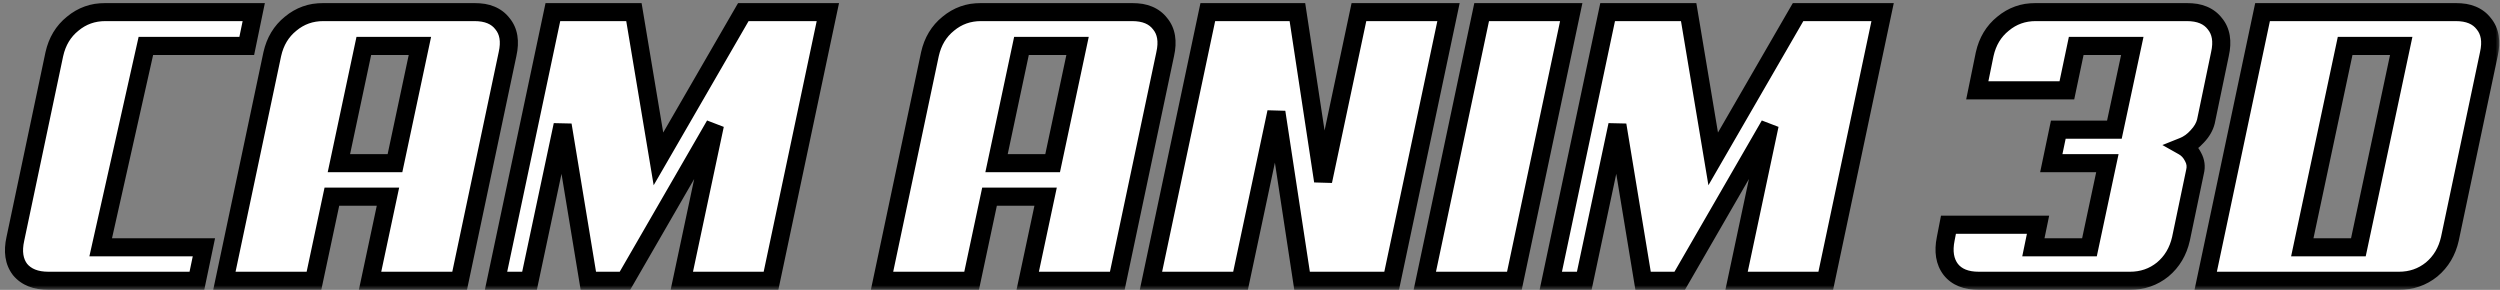 <svg width="276" height="32" viewBox="0 0 276 32" fill="none" xmlns="http://www.w3.org/2000/svg">
<rect x="0" y="0" width="276" height="32" fill="#808080" stroke="none"/>
<mask id="path-1-outside-1_570_445" maskUnits="userSpaceOnUse" x="0" y="0" width="276" height="32" fill="black">
<rect fill="white" width="276" height="32"/>
<path d="M5.354 31C3.949 31 2.903 30.584 2.215 29.753C1.556 28.893 1.384 27.761 1.699 26.356L5.999 5.974C6.314 4.569 6.988 3.451 8.02 2.62C9.052 1.76 10.256 1.33 11.632 1.33H28.015L27.241 5.071H16.104L11.116 27.302H22.511L21.737 31H5.354ZM50.743 31H40.853L42.831 21.712H36.639L34.661 31H24.771L30.061 5.974C30.376 4.569 31.049 3.451 32.081 2.62C33.114 1.76 34.318 1.33 35.694 1.33H52.377C53.782 1.33 54.814 1.76 55.474 2.62C56.161 3.451 56.348 4.569 56.032 5.974L50.743 31ZM40.166 5.071L37.413 18.014H43.605L46.358 5.071H40.166ZM85.119 31H75.272L78.927 13.8L68.994 31H64.952L62.114 13.8L58.459 31H54.761L61.039 1.33H69.983L72.692 17.541L82.066 1.33H91.397L85.119 31ZM123.348 31H113.458L115.436 21.712H109.244L107.266 31H97.376L102.665 5.974C102.98 4.569 103.654 3.451 104.686 2.62C105.718 1.76 106.922 1.33 108.298 1.33H124.982C126.387 1.33 127.419 1.76 128.078 2.62C128.766 3.451 128.952 4.569 128.637 5.974L123.348 31ZM112.77 5.071L110.018 18.014H116.21L118.962 5.071H112.77ZM153.638 31H143.748L140.91 12.381L136.954 31H127.064L133.342 1.33H143.232L146.07 19.992L150.026 1.33H159.916L153.638 31ZM167.188 31H157.298L163.576 1.33H173.466L167.188 31ZM201.563 31H191.716L195.371 13.8L185.438 31H181.396L178.558 13.8L174.903 31H171.205L177.483 1.33H186.427L189.136 17.541L198.51 1.33H207.841L201.563 31ZM225 24.808L224.484 27.302H230.676L232.654 18.014H226.462L227.236 14.316H233.428L235.406 5.071H229.214L228.182 9.973H218.292L219.109 5.974C219.425 4.569 220.098 3.451 221.13 2.62C222.162 1.76 223.366 1.33 224.742 1.33H241.426C242.831 1.33 243.863 1.76 244.522 2.62C245.21 3.451 245.397 4.569 245.081 5.974L243.533 13.413C243.39 13.986 243.075 14.531 242.587 15.047C242.129 15.563 241.613 15.936 241.039 16.165C241.498 16.423 241.856 16.81 242.114 17.326C242.401 17.842 242.473 18.387 242.329 18.96L240.781 26.356C240.466 27.761 239.792 28.893 238.76 29.753C237.728 30.584 236.524 31 235.148 31H218.464C217.06 31 216.028 30.584 215.368 29.753C214.709 28.893 214.523 27.761 214.809 26.356L215.11 24.808H225ZM270.47 26.356C270.154 27.761 269.481 28.893 268.449 29.753C267.417 30.584 266.213 31 264.837 31H243.509L249.787 1.33H271.115C272.519 1.33 273.551 1.76 274.211 2.62C274.899 3.451 275.085 4.569 274.77 5.974L270.47 26.356ZM258.903 5.071L254.173 27.302H260.365L265.095 5.071H258.903Z"/>
</mask>
<path d="M5.354 31C3.949 31 2.903 30.584 2.215 29.753C1.556 28.893 1.384 27.761 1.699 26.356L5.999 5.974C6.314 4.569 6.988 3.451 8.02 2.62C9.052 1.76 10.256 1.33 11.632 1.33H28.015L27.241 5.071H16.104L11.116 27.302H22.511L21.737 31H5.354ZM50.743 31H40.853L42.831 21.712H36.639L34.661 31H24.771L30.061 5.974C30.376 4.569 31.049 3.451 32.081 2.62C33.114 1.76 34.318 1.33 35.694 1.33H52.377C53.782 1.33 54.814 1.76 55.474 2.62C56.161 3.451 56.348 4.569 56.032 5.974L50.743 31ZM40.166 5.071L37.413 18.014H43.605L46.358 5.071H40.166ZM85.119 31H75.272L78.927 13.8L68.994 31H64.952L62.114 13.8L58.459 31H54.761L61.039 1.33H69.983L72.692 17.541L82.066 1.33H91.397L85.119 31ZM123.348 31H113.458L115.436 21.712H109.244L107.266 31H97.376L102.665 5.974C102.98 4.569 103.654 3.451 104.686 2.62C105.718 1.76 106.922 1.33 108.298 1.33H124.982C126.387 1.33 127.419 1.76 128.078 2.62C128.766 3.451 128.952 4.569 128.637 5.974L123.348 31ZM112.77 5.071L110.018 18.014H116.21L118.962 5.071H112.77ZM153.638 31H143.748L140.91 12.381L136.954 31H127.064L133.342 1.33H143.232L146.07 19.992L150.026 1.33H159.916L153.638 31ZM167.188 31H157.298L163.576 1.33H173.466L167.188 31ZM201.563 31H191.716L195.371 13.8L185.438 31H181.396L178.558 13.8L174.903 31H171.205L177.483 1.33H186.427L189.136 17.541L198.51 1.33H207.841L201.563 31ZM225 24.808L224.484 27.302H230.676L232.654 18.014H226.462L227.236 14.316H233.428L235.406 5.071H229.214L228.182 9.973H218.292L219.109 5.974C219.425 4.569 220.098 3.451 221.13 2.62C222.162 1.76 223.366 1.33 224.742 1.33H241.426C242.831 1.33 243.863 1.76 244.522 2.62C245.21 3.451 245.397 4.569 245.081 5.974L243.533 13.413C243.39 13.986 243.075 14.531 242.587 15.047C242.129 15.563 241.613 15.936 241.039 16.165C241.498 16.423 241.856 16.81 242.114 17.326C242.401 17.842 242.473 18.387 242.329 18.96L240.781 26.356C240.466 27.761 239.792 28.893 238.76 29.753C237.728 30.584 236.524 31 235.148 31H218.464C217.06 31 216.028 30.584 215.368 29.753C214.709 28.893 214.523 27.761 214.809 26.356L215.11 24.808H225ZM270.47 26.356C270.154 27.761 269.481 28.893 268.449 29.753C267.417 30.584 266.213 31 264.837 31H243.509L249.787 1.33H271.115C272.519 1.33 273.551 1.76 274.211 2.62C274.899 3.451 275.085 4.569 274.77 5.974L270.47 26.356ZM258.903 5.071L254.173 27.302H260.365L265.095 5.071H258.903Z" fill="white"/>
<path d="M2.215 29.753L1.421 30.361L1.433 30.376L1.445 30.391L2.215 29.753ZM1.699 26.356L2.675 26.575L2.677 26.562L1.699 26.356ZM5.999 5.974L5.023 5.755L5.021 5.768L5.999 5.974ZM8.02 2.62L8.647 3.399L8.654 3.394L8.66 3.388L8.02 2.62ZM28.015 1.33L28.994 1.533L29.243 0.33H28.015V1.33ZM27.241 5.071V6.071H28.055L28.22 5.274L27.241 5.071ZM16.104 5.071V4.071H15.303L15.128 4.852L16.104 5.071ZM11.116 27.302L10.14 27.083L9.867 28.302H11.116V27.302ZM22.511 27.302L23.49 27.507L23.742 26.302H22.511V27.302ZM21.737 31V32H22.549L22.716 31.205L21.737 31ZM5.354 31V30C4.151 30 3.429 29.652 2.985 29.115L2.215 29.753L1.445 30.391C2.377 31.517 3.748 32 5.354 32V31ZM2.215 29.753L3.009 29.145C2.584 28.591 2.402 27.792 2.675 26.575L1.699 26.356L0.723 26.137C0.366 27.73 0.527 29.195 1.421 30.361L2.215 29.753ZM1.699 26.356L2.677 26.562L6.977 6.18L5.999 5.974L5.021 5.768L0.721 26.15L1.699 26.356ZM5.999 5.974L6.975 6.193C7.245 4.989 7.807 4.076 8.647 3.399L8.02 2.62L7.393 1.841C6.169 2.827 5.384 4.15 5.023 5.755L5.999 5.974ZM8.02 2.62L8.66 3.388C9.508 2.682 10.484 2.33 11.632 2.33V1.33V0.33C10.028 0.33 8.596 0.838 7.38 1.852L8.02 2.62ZM11.632 1.33V2.33H28.015V1.33V0.33H11.632V1.33ZM28.015 1.33L27.036 1.127L26.262 4.868L27.241 5.071L28.22 5.274L28.994 1.533L28.015 1.33ZM27.241 5.071V4.071H16.104V5.071V6.071H27.241V5.071ZM16.104 5.071L15.128 4.852L10.14 27.083L11.116 27.302L12.092 27.521L17.08 5.29L16.104 5.071ZM11.116 27.302V28.302H22.511V27.302V26.302H11.116V27.302ZM22.511 27.302L21.532 27.097L20.758 30.795L21.737 31L22.716 31.205L23.49 27.507L22.511 27.302ZM21.737 31V30H5.354V31V32H21.737V31ZM50.743 31V32H51.554L51.722 31.207L50.743 31ZM40.853 31L39.876 30.792L39.618 32H40.853V31ZM42.831 21.712L43.81 21.92L44.067 20.712H42.831V21.712ZM36.639 21.712V20.712H35.83L35.661 21.504L36.639 21.712ZM34.661 31V32H35.471L35.64 31.208L34.661 31ZM24.771 31L23.793 30.793L23.538 32H24.771V31ZM30.061 5.974L29.085 5.755L29.082 5.767L30.061 5.974ZM32.081 2.62L32.709 3.399L32.715 3.394L32.722 3.388L32.081 2.62ZM55.474 2.62L54.68 3.228L54.691 3.243L54.703 3.258L55.474 2.62ZM56.032 5.974L55.057 5.755L55.054 5.767L56.032 5.974ZM40.166 5.071V4.071H39.356L39.187 4.863L40.166 5.071ZM37.413 18.014L36.435 17.806L36.178 19.014H37.413V18.014ZM43.605 18.014V19.014H44.415L44.584 18.222L43.605 18.014ZM46.358 5.071L47.336 5.279L47.593 4.071H46.358V5.071ZM50.743 31V30H40.853V31V32H50.743V31ZM40.853 31L41.832 31.208L43.81 21.92L42.831 21.712L41.853 21.504L39.876 30.792L40.853 31ZM42.831 21.712V20.712H36.639V21.712V22.712H42.831V21.712ZM36.639 21.712L35.661 21.504L33.684 30.792L34.661 31L35.64 31.208L37.618 21.92L36.639 21.712ZM34.661 31V30H24.771V31V32H34.661V31ZM24.771 31L25.75 31.207L31.039 6.181L30.061 5.974L29.082 5.767L23.793 30.793L24.771 31ZM30.061 5.974L31.036 6.193C31.307 4.989 31.869 4.076 32.709 3.399L32.081 2.62L31.454 1.841C30.231 2.827 29.445 4.15 29.085 5.755L30.061 5.974ZM32.081 2.62L32.722 3.388C33.569 2.682 34.545 2.33 35.694 2.33V1.33V0.33C34.09 0.33 32.658 0.838 31.441 1.852L32.081 2.62ZM35.694 1.33V2.33H52.377V1.33V0.33H35.694V1.33ZM52.377 1.33V2.33C53.572 2.33 54.264 2.685 54.68 3.228L55.474 2.62L56.267 2.012C55.365 0.835 53.993 0.33 52.377 0.33V1.33ZM55.474 2.62L54.703 3.258C55.132 3.776 55.329 4.543 55.057 5.755L56.032 5.974L57.008 6.193C57.367 4.595 57.191 3.127 56.244 1.982L55.474 2.62ZM56.032 5.974L55.054 5.767L49.765 30.793L50.743 31L51.722 31.207L57.011 6.181L56.032 5.974ZM40.166 5.071L39.187 4.863L36.435 17.806L37.413 18.014L38.392 18.222L41.144 5.279L40.166 5.071ZM37.413 18.014V19.014H43.605V18.014V17.014H37.413V18.014ZM43.605 18.014L44.584 18.222L47.336 5.279L46.358 5.071L45.379 4.863L42.627 17.806L43.605 18.014ZM46.358 5.071V4.071H40.166V5.071V6.071H46.358V5.071ZM85.119 31V32H85.93L86.097 31.207L85.119 31ZM75.272 31L74.294 30.792L74.037 32H75.272V31ZM78.927 13.8L79.905 14.008L78.061 13.3L78.927 13.8ZM68.994 31V32H69.571L69.86 31.5L68.994 31ZM64.952 31L63.965 31.163L64.103 32H64.952V31ZM62.114 13.8L63.101 13.637L61.136 13.592L62.114 13.8ZM58.459 31V32H59.269L59.437 31.208L58.459 31ZM54.761 31L53.783 30.793L53.527 32H54.761V31ZM61.039 1.33V0.33H60.228L60.061 1.123L61.039 1.33ZM69.983 1.33L70.969 1.165L70.83 0.33H69.983V1.33ZM72.692 17.541L71.706 17.706L72.164 20.451L73.558 18.042L72.692 17.541ZM82.066 1.33V0.33H81.489L81.2 0.829L82.066 1.33ZM91.397 1.33L92.375 1.537L92.631 0.33H91.397V1.33ZM85.119 31V30H75.272V31V32H85.119V31ZM75.272 31L76.25 31.208L79.905 14.008L78.927 13.8L77.949 13.592L74.294 30.792L75.272 31ZM78.927 13.8L78.061 13.3L68.128 30.5L68.994 31L69.86 31.5L79.793 14.3L78.927 13.8ZM68.994 31V30H64.952V31V32H68.994V31ZM64.952 31L65.939 30.837L63.101 13.637L62.114 13.8L61.127 13.963L63.965 31.163L64.952 31ZM62.114 13.8L61.136 13.592L57.481 30.792L58.459 31L59.437 31.208L63.092 14.008L62.114 13.8ZM58.459 31V30H54.761V31V32H58.459V31ZM54.761 31L55.739 31.207L62.017 1.537L61.039 1.33L60.061 1.123L53.783 30.793L54.761 31ZM61.039 1.33V2.33H69.983V1.33V0.33H61.039V1.33ZM69.983 1.33L68.997 1.495L71.706 17.706L72.692 17.541L73.678 17.376L70.969 1.165L69.983 1.33ZM72.692 17.541L73.558 18.042L82.932 1.831L82.066 1.33L81.2 0.829L71.826 17.04L72.692 17.541ZM82.066 1.33V2.33H91.397V1.33V0.33H82.066V1.33ZM91.397 1.33L90.419 1.123L84.141 30.793L85.119 31L86.097 31.207L92.375 1.537L91.397 1.33ZM123.348 31V32H124.159L124.326 31.207L123.348 31ZM113.458 31L112.48 30.792L112.223 32H113.458V31ZM115.436 21.712L116.414 21.92L116.671 20.712H115.436V21.712ZM109.244 21.712V20.712H108.435L108.266 21.504L109.244 21.712ZM107.266 31V32H108.075L108.244 31.208L107.266 31ZM97.376 31L96.398 30.793L96.143 32H97.376V31ZM102.665 5.974L101.689 5.755L101.687 5.767L102.665 5.974ZM104.686 2.62L105.313 3.399L105.32 3.394L105.326 3.388L104.686 2.62ZM128.078 2.62L127.284 3.228L127.296 3.243L127.308 3.258L128.078 2.62ZM128.637 5.974L127.661 5.755L127.659 5.767L128.637 5.974ZM112.77 5.071V4.071H111.96L111.792 4.863L112.77 5.071ZM110.018 18.014L109.04 17.806L108.783 19.014H110.018V18.014ZM116.21 18.014V19.014H117.02L117.188 18.222L116.21 18.014ZM118.962 5.071L119.94 5.279L120.197 4.071H118.962V5.071ZM123.348 31V30H113.458V31V32H123.348V31ZM113.458 31L114.436 31.208L116.414 21.92L115.436 21.712L114.458 21.504L112.48 30.792L113.458 31ZM115.436 21.712V20.712H109.244V21.712V22.712H115.436V21.712ZM109.244 21.712L108.266 21.504L106.288 30.792L107.266 31L108.244 31.208L110.222 21.92L109.244 21.712ZM107.266 31V30H97.376V31V32H107.266V31ZM97.376 31L98.354 31.207L103.643 6.181L102.665 5.974L101.687 5.767L96.398 30.793L97.376 31ZM102.665 5.974L103.641 6.193C103.911 4.989 104.473 4.076 105.313 3.399L104.686 2.62L104.059 1.841C102.835 2.827 102.05 4.15 101.689 5.755L102.665 5.974ZM104.686 2.62L105.326 3.388C106.174 2.682 107.15 2.33 108.298 2.33V1.33V0.33C106.694 0.33 105.262 0.838 104.046 1.852L104.686 2.62ZM108.298 1.33V2.33H124.982V1.33V0.33H108.298V1.33ZM124.982 1.33V2.33C126.176 2.33 126.868 2.685 127.284 3.228L128.078 2.62L128.872 2.012C127.969 0.835 126.597 0.33 124.982 0.33V1.33ZM128.078 2.62L127.308 3.258C127.737 3.776 127.933 4.543 127.661 5.755L128.637 5.974L129.613 6.193C129.971 4.595 129.795 3.127 128.848 1.982L128.078 2.62ZM128.637 5.974L127.659 5.767L122.37 30.793L123.348 31L124.326 31.207L129.615 6.181L128.637 5.974ZM112.77 5.071L111.792 4.863L109.04 17.806L110.018 18.014L110.996 18.222L113.748 5.279L112.77 5.071ZM110.018 18.014V19.014H116.21V18.014V17.014H110.018V18.014ZM116.21 18.014L117.188 18.222L119.94 5.279L118.962 5.071L117.984 4.863L115.232 17.806L116.21 18.014ZM118.962 5.071V4.071H112.77V5.071V6.071H118.962V5.071ZM153.638 31V32H154.449L154.617 31.207L153.638 31ZM143.748 31L142.76 31.151L142.889 32H143.748V31ZM140.91 12.381L141.899 12.23L139.932 12.173L140.91 12.381ZM136.954 31V32H137.764L137.933 31.208L136.954 31ZM127.064 31L126.086 30.793L125.831 32H127.064V31ZM133.342 1.33V0.33H132.532L132.364 1.123L133.342 1.33ZM143.232 1.33L144.221 1.18L144.092 0.33H143.232V1.33ZM146.07 19.992L145.082 20.142L147.049 20.199L146.07 19.992ZM150.026 1.33V0.33H149.216L149.048 1.123L150.026 1.33ZM159.916 1.33L160.895 1.537L161.15 0.33H159.916V1.33ZM153.638 31V30H143.748V31V32H153.638V31ZM143.748 31L144.737 30.849L141.899 12.23L140.91 12.381L139.922 12.532L142.76 31.151L143.748 31ZM140.91 12.381L139.932 12.173L135.976 30.792L136.954 31L137.933 31.208L141.889 12.589L140.91 12.381ZM136.954 31V30H127.064V31V32H136.954V31ZM127.064 31L128.043 31.207L134.321 1.537L133.342 1.33L132.364 1.123L126.086 30.793L127.064 31ZM133.342 1.33V2.33H143.232V1.33V0.33H133.342V1.33ZM143.232 1.33L142.244 1.48L145.082 20.142L146.07 19.992L147.059 19.842L144.221 1.18L143.232 1.33ZM146.07 19.992L147.049 20.199L151.005 1.537L150.026 1.33L149.048 1.123L145.092 19.785L146.07 19.992ZM150.026 1.33V2.33H159.916V1.33V0.33H150.026V1.33ZM159.916 1.33L158.938 1.123L152.66 30.793L153.638 31L154.617 31.207L160.895 1.537L159.916 1.33ZM167.188 31V32H167.998L168.166 31.207L167.188 31ZM157.298 31L156.32 30.793L156.064 32H157.298V31ZM163.576 1.33V0.33H162.765L162.598 1.123L163.576 1.33ZM173.466 1.33L174.444 1.537L174.7 0.33H173.466V1.33ZM167.188 31V30H157.298V31V32H167.188V31ZM157.298 31L158.276 31.207L164.554 1.537L163.576 1.33L162.598 1.123L156.32 30.793L157.298 31ZM163.576 1.33V2.33H173.466V1.33V0.33H163.576V1.33ZM173.466 1.33L172.488 1.123L166.21 30.793L167.188 31L168.166 31.207L174.444 1.537L173.466 1.33ZM201.563 31V32H202.374L202.542 31.207L201.563 31ZM191.716 31L190.738 30.792L190.482 32H191.716V31ZM195.371 13.8L196.349 14.008L194.505 13.3L195.371 13.8ZM185.438 31V32H186.016L186.304 31.5L185.438 31ZM181.396 31L180.41 31.163L180.548 32H181.396V31ZM178.558 13.8L179.545 13.637L177.58 13.592L178.558 13.8ZM174.903 31V32H175.713L175.881 31.208L174.903 31ZM171.205 31L170.227 30.793L169.972 32H171.205V31ZM177.483 1.33V0.33H176.673L176.505 1.123L177.483 1.33ZM186.427 1.33L187.414 1.165L187.274 0.33H186.427V1.33ZM189.136 17.541L188.15 17.706L188.609 20.451L190.002 18.042L189.136 17.541ZM198.51 1.33V0.33H197.933L197.645 0.829L198.51 1.33ZM207.841 1.33L208.82 1.537L209.075 0.33H207.841V1.33ZM201.563 31V30H191.716V31V32H201.563V31ZM191.716 31L192.694 31.208L196.349 14.008L195.371 13.8L194.393 13.592L190.738 30.792L191.716 31ZM195.371 13.8L194.505 13.3L184.572 30.5L185.438 31L186.304 31.5L196.237 14.3L195.371 13.8ZM185.438 31V30H181.396V31V32H185.438V31ZM181.396 31L182.383 30.837L179.545 13.637L178.558 13.8L177.572 13.963L180.41 31.163L181.396 31ZM178.558 13.8L177.58 13.592L173.925 30.792L174.903 31L175.881 31.208L179.536 14.008L178.558 13.8ZM174.903 31V30H171.205V31V32H174.903V31ZM171.205 31L172.184 31.207L178.462 1.537L177.483 1.33L176.505 1.123L170.227 30.793L171.205 31ZM177.483 1.33V2.33H186.427V1.33V0.33H177.483V1.33ZM186.427 1.33L185.441 1.495L188.15 17.706L189.136 17.541L190.123 17.376L187.414 1.165L186.427 1.33ZM189.136 17.541L190.002 18.042L199.376 1.831L198.51 1.33L197.645 0.829L188.271 17.04L189.136 17.541ZM198.51 1.33V2.33H207.841V1.33V0.33H198.51V1.33ZM207.841 1.33L206.863 1.123L200.585 30.793L201.563 31L202.542 31.207L208.82 1.537L207.841 1.33ZM225 24.808L225.98 25.011L226.228 23.808H225V24.808ZM224.484 27.302L223.505 27.099L223.256 28.302H224.484V27.302ZM230.676 27.302V28.302H231.486L231.654 27.51L230.676 27.302ZM232.654 18.014L233.632 18.222L233.89 17.014H232.654V18.014ZM226.462 18.014L225.484 17.809L225.231 19.014H226.462V18.014ZM227.236 14.316V13.316H226.424L226.258 14.111L227.236 14.316ZM233.428 14.316V15.316H234.237L234.406 14.525L233.428 14.316ZM235.406 5.071L236.384 5.28L236.643 4.071H235.406V5.071ZM229.214 5.071V4.071H228.403L228.236 4.865L229.214 5.071ZM228.182 9.973V10.973H228.994L229.161 10.179L228.182 9.973ZM218.292 9.973L217.313 9.773L217.067 10.973H218.292V9.973ZM219.109 5.974L218.134 5.755L218.132 5.764L218.13 5.774L219.109 5.974ZM221.13 2.62L221.758 3.399L221.764 3.394L221.771 3.388L221.13 2.62ZM244.522 2.62L243.729 3.228L243.74 3.243L243.752 3.258L244.522 2.62ZM245.081 5.974L244.106 5.755L244.104 5.763L244.102 5.77L245.081 5.974ZM243.533 13.413L244.503 13.655L244.508 13.636L244.512 13.617L243.533 13.413ZM242.587 15.047L241.86 14.36L241.85 14.371L241.84 14.383L242.587 15.047ZM241.039 16.165L240.668 15.236L238.728 16.012L240.549 17.037L241.039 16.165ZM242.114 17.326L241.22 17.773L241.23 17.793L241.24 17.812L242.114 17.326ZM242.329 18.96L241.359 18.718L241.355 18.736L241.351 18.755L242.329 18.96ZM240.781 26.356L241.757 26.575L241.759 26.568L241.76 26.561L240.781 26.356ZM238.76 29.753L239.388 30.532L239.394 30.526L239.401 30.521L238.76 29.753ZM215.368 29.753L214.575 30.361L214.58 30.368L214.585 30.374L215.368 29.753ZM214.809 26.356L215.789 26.556L215.791 26.547L214.809 26.356ZM215.11 24.808V23.808H214.286L214.129 24.617L215.11 24.808ZM225 24.808L224.021 24.605L223.505 27.099L224.484 27.302L225.464 27.505L225.98 25.011L225 24.808ZM224.484 27.302V28.302H230.676V27.302V26.302H224.484V27.302ZM230.676 27.302L231.654 27.51L233.632 18.222L232.654 18.014L231.676 17.806L229.698 27.094L230.676 27.302ZM232.654 18.014V17.014H226.462V18.014V19.014H232.654V18.014ZM226.462 18.014L227.441 18.219L228.215 14.521L227.236 14.316L226.258 14.111L225.484 17.809L226.462 18.014ZM227.236 14.316V15.316H233.428V14.316V13.316H227.236V14.316ZM233.428 14.316L234.406 14.525L236.384 5.28L235.406 5.071L234.428 4.862L232.45 14.107L233.428 14.316ZM235.406 5.071V4.071H229.214V5.071V6.071H235.406V5.071ZM229.214 5.071L228.236 4.865L227.204 9.767L228.182 9.973L229.161 10.179L230.193 5.277L229.214 5.071ZM228.182 9.973V8.973H218.292V9.973V10.973H228.182V9.973ZM218.292 9.973L219.272 10.173L220.089 6.174L219.109 5.974L218.13 5.774L217.313 9.773L218.292 9.973ZM219.109 5.974L220.085 6.193C220.355 4.989 220.917 4.076 221.758 3.399L221.13 2.62L220.503 1.841C219.279 2.827 218.494 4.15 218.134 5.755L219.109 5.974ZM221.13 2.62L221.771 3.388C222.618 2.682 223.594 2.33 224.742 2.33V1.33V0.33C223.139 0.33 221.707 0.838 220.49 1.852L221.13 2.62ZM224.742 1.33V2.33H241.426V1.33V0.33H224.742V1.33ZM241.426 1.33V2.33C242.621 2.33 243.312 2.685 243.729 3.228L244.522 2.62L245.316 2.012C244.414 0.835 243.042 0.33 241.426 0.33V1.33ZM244.522 2.62L243.752 3.258C244.181 3.776 244.378 4.543 244.106 5.755L245.081 5.974L246.057 6.193C246.416 4.595 246.24 3.127 245.293 1.982L244.522 2.62ZM245.081 5.974L244.102 5.77L242.554 13.209L243.533 13.413L244.512 13.617L246.06 6.178L245.081 5.974ZM243.533 13.413L242.563 13.171C242.469 13.547 242.254 13.944 241.86 14.36L242.587 15.047L243.314 15.734C243.896 15.118 244.311 14.426 244.503 13.655L243.533 13.413ZM242.587 15.047L241.84 14.383C241.472 14.796 241.081 15.071 240.668 15.236L241.039 16.165L241.411 17.093C242.144 16.8 242.785 16.33 243.335 15.711L242.587 15.047ZM241.039 16.165L240.549 17.037C240.817 17.187 241.042 17.418 241.22 17.773L242.114 17.326L243.009 16.879C242.67 16.202 242.179 15.659 241.53 15.293L241.039 16.165ZM242.114 17.326L241.24 17.812C241.403 18.106 241.441 18.39 241.359 18.718L242.329 18.96L243.299 19.203C243.504 18.383 243.399 17.578 242.989 16.84L242.114 17.326ZM242.329 18.96L241.351 18.755L239.803 26.151L240.781 26.356L241.76 26.561L243.308 19.165L242.329 18.96ZM240.781 26.356L239.806 26.137C239.535 27.343 238.97 28.276 238.12 28.985L238.76 29.753L239.401 30.521C240.614 29.51 241.397 28.178 241.757 26.575L240.781 26.356ZM238.76 29.753L238.133 28.974C237.286 29.657 236.306 30 235.148 30V31V32C236.743 32 238.171 31.512 239.388 30.532L238.76 29.753ZM235.148 31V30H218.464V31V32H235.148V31ZM218.464 31V30C217.259 30 216.564 29.651 216.152 29.132L215.368 29.753L214.585 30.374C215.491 31.517 216.861 32 218.464 32V31ZM215.368 29.753L216.162 29.145C215.731 28.583 215.541 27.774 215.789 26.556L214.809 26.356L213.83 26.156C213.505 27.747 213.687 29.203 214.575 30.361L215.368 29.753ZM214.809 26.356L215.791 26.547L216.092 24.999L215.11 24.808L214.129 24.617L213.828 26.165L214.809 26.356ZM215.11 24.808V25.808H225V24.808V23.808H215.11V24.808ZM270.47 26.356L271.446 26.575L271.448 26.562L270.47 26.356ZM268.449 29.753L269.076 30.532L269.083 30.526L269.089 30.521L268.449 29.753ZM243.509 31L242.53 30.793L242.275 32H243.509V31ZM249.787 1.33V0.33H248.976L248.808 1.123L249.787 1.33ZM274.211 2.62L273.417 3.228L273.429 3.243L273.44 3.258L274.211 2.62ZM274.77 5.974L273.794 5.755L273.791 5.768L274.77 5.974ZM258.903 5.071V4.071H258.093L257.925 4.863L258.903 5.071ZM254.173 27.302L253.195 27.094L252.938 28.302H254.173V27.302ZM260.365 27.302V28.302H261.174L261.343 27.51L260.365 27.302ZM265.095 5.071L266.073 5.279L266.33 4.071H265.095V5.071ZM270.47 26.356L269.494 26.137C269.223 27.343 268.659 28.276 267.809 28.985L268.449 29.753L269.089 30.521C270.303 29.51 271.086 28.178 271.446 26.575L270.47 26.356ZM268.449 29.753L267.821 28.974C266.974 29.657 265.994 30 264.837 30V31V32C266.432 32 267.859 31.512 269.076 30.532L268.449 29.753ZM264.837 31V30H243.509V31V32H264.837V31ZM243.509 31L244.487 31.207L250.765 1.537L249.787 1.33L248.808 1.123L242.53 30.793L243.509 31ZM249.787 1.33V2.33H271.115V1.33V0.33H249.787V1.33ZM271.115 1.33V2.33C272.309 2.33 273.001 2.685 273.417 3.228L274.211 2.62L275.004 2.012C274.102 0.835 272.73 0.33 271.115 0.33V1.33ZM274.211 2.62L273.44 3.258C273.87 3.776 274.066 4.543 273.794 5.755L274.77 5.974L275.746 6.193C276.104 4.595 275.928 3.127 274.981 1.982L274.211 2.62ZM274.77 5.974L273.791 5.768L269.491 26.15L270.47 26.356L271.448 26.562L275.748 6.18L274.77 5.974ZM258.903 5.071L257.925 4.863L253.195 27.094L254.173 27.302L255.151 27.51L259.881 5.279L258.903 5.071ZM254.173 27.302V28.302H260.365V27.302V26.302H254.173V27.302ZM260.365 27.302L261.343 27.51L266.073 5.279L265.095 5.071L264.117 4.863L259.387 27.094L260.365 27.302ZM265.095 5.071V4.071H258.903V5.071V6.071H265.095V5.071Z" fill="black" mask="url(#path-1-outside-1_570_445)"/>
</svg>
